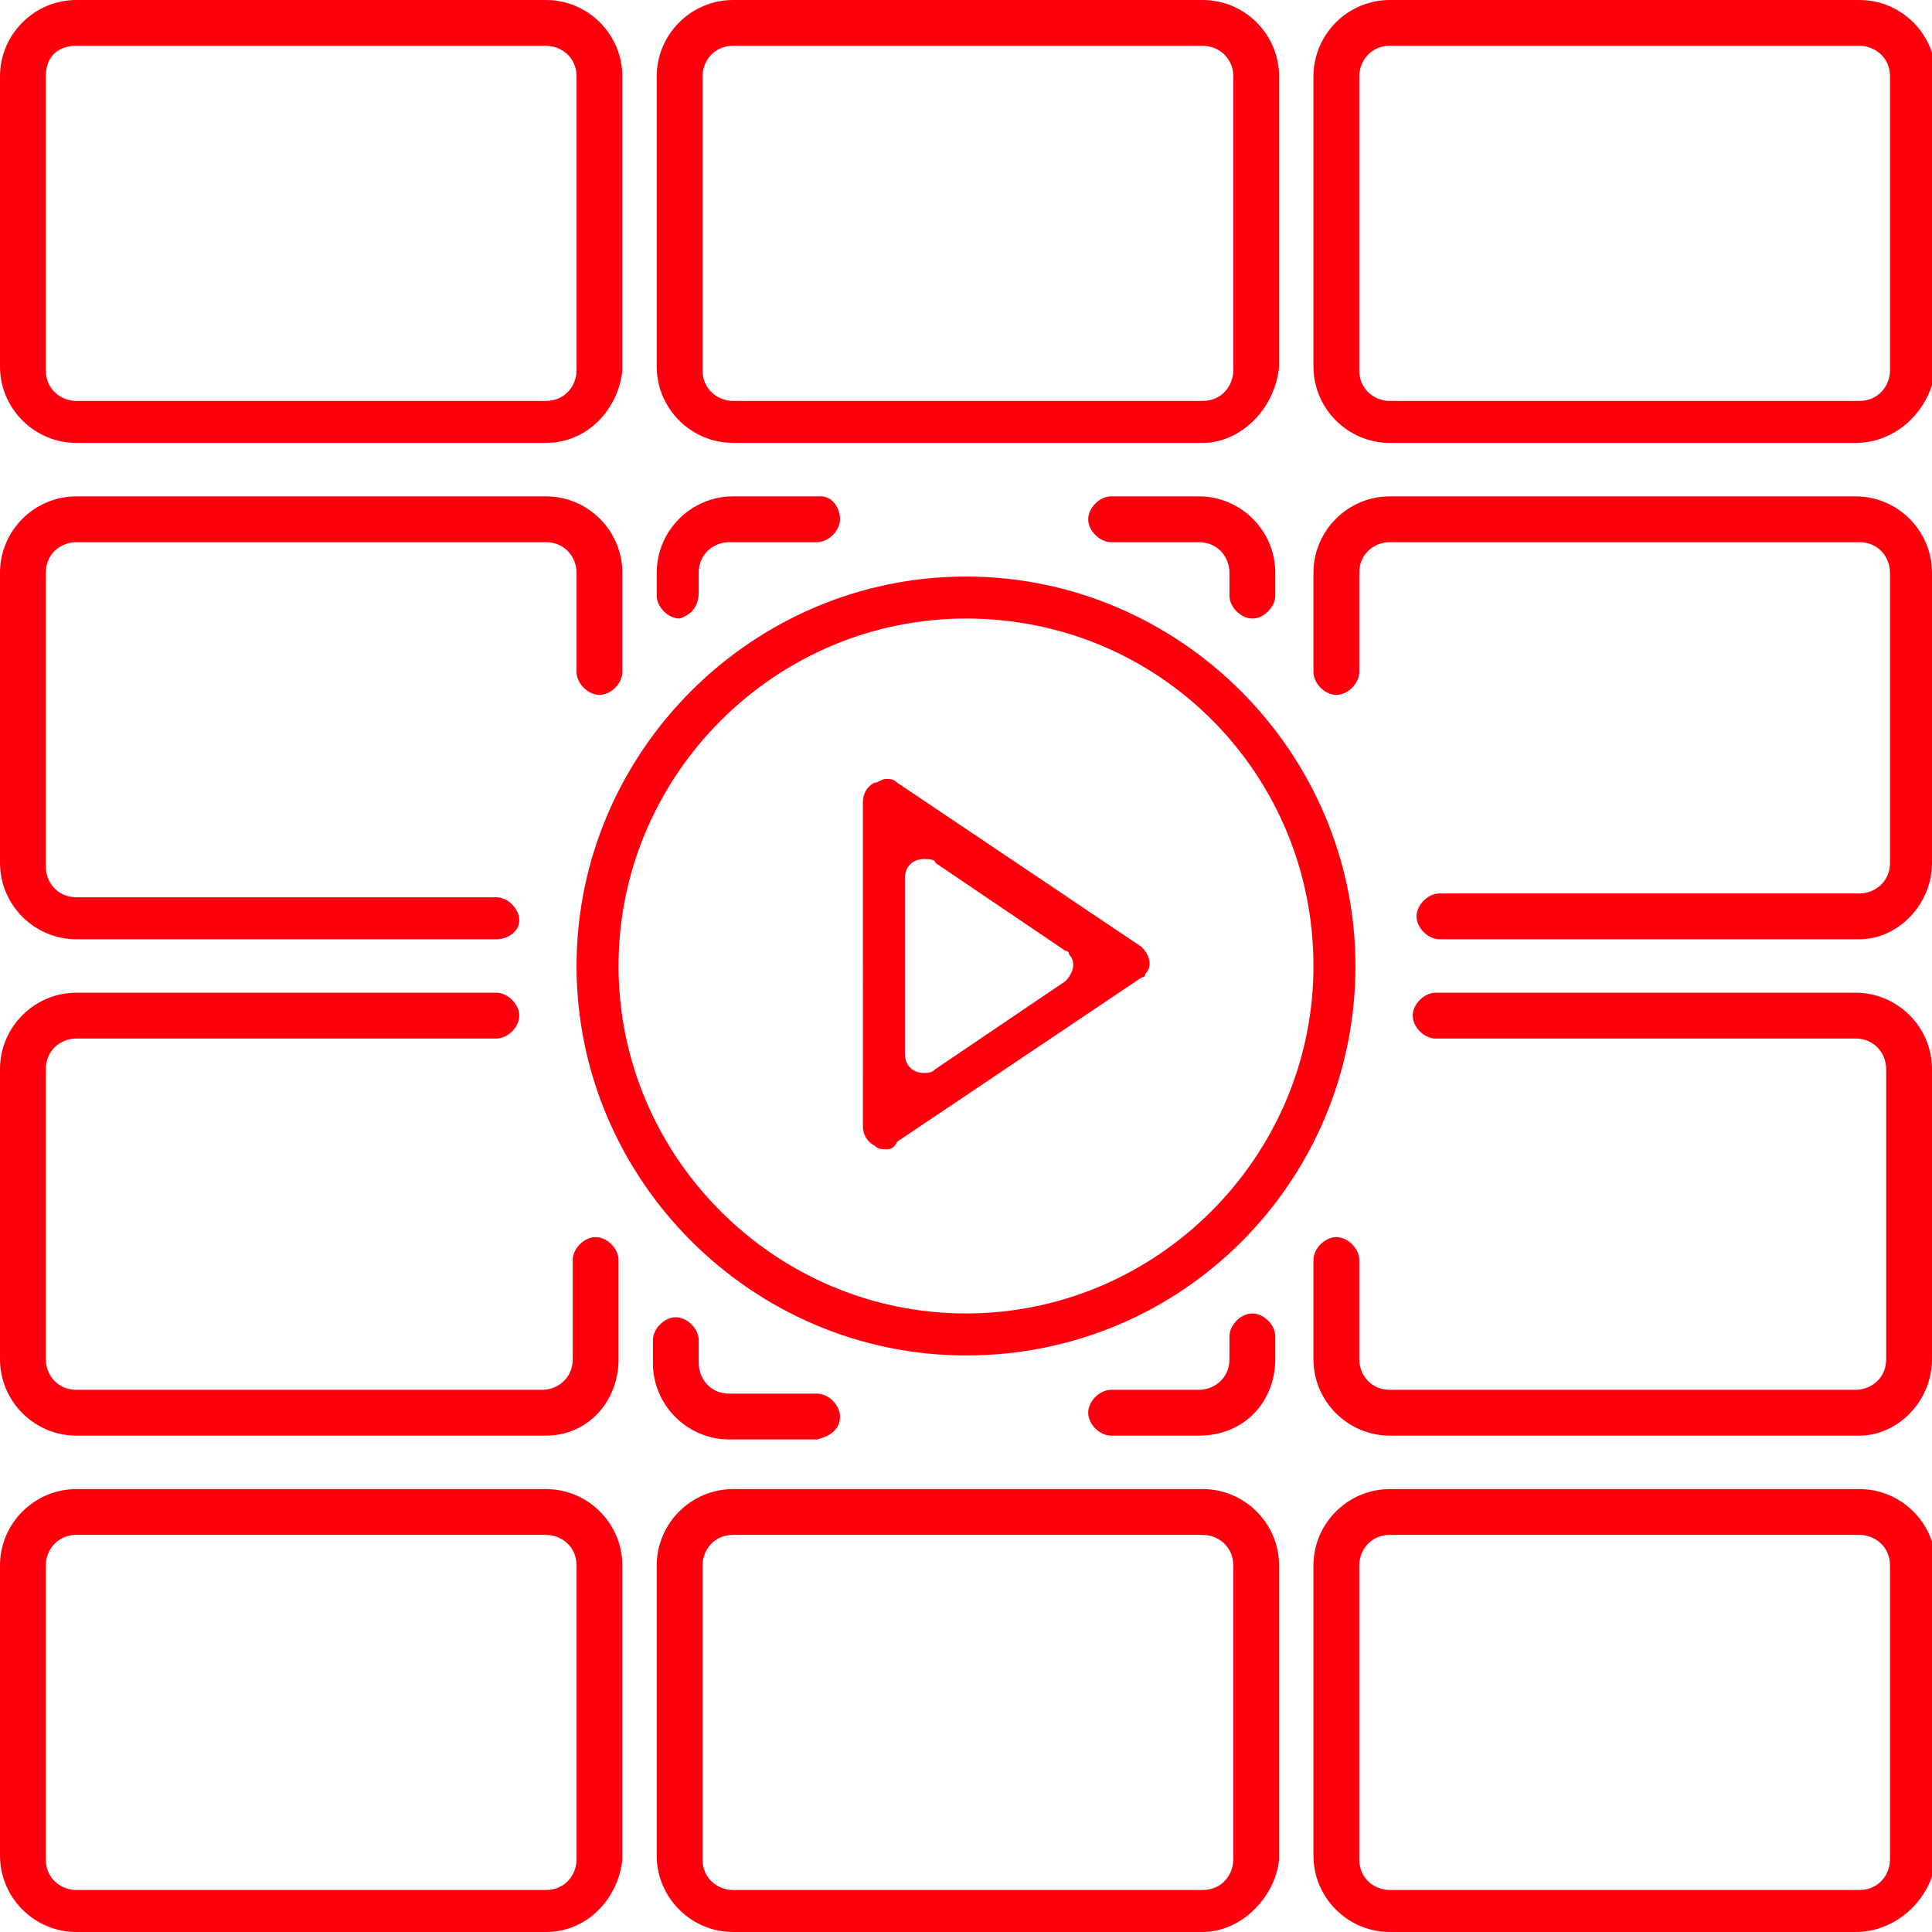 <?xml version="1.0" encoding="utf-8"?>
<!-- Generator: Adobe Illustrator 26.3.1, SVG Export Plug-In . SVG Version: 6.00 Build 0)  -->
<svg version="1.1" id="レイヤー_1" xmlns="http://www.w3.org/2000/svg" xmlns:xlink="http://www.w3.org/1999/xlink" x="0px"
	 y="0px" viewBox="0 0 50.6 50.6" style="enable-background:new 0 0 50.6 50.6;" xml:space="preserve">
<style type="text/css">
	.st0{fill:#FE000D;}
</style>
<g id="uuid-db9659ff-e3e9-4e07-b8d6-ec04becaafc6">
	<path id="uuid-23d009a9-c8e1-4101-8dcc-bcd716ea05c3" class="st0" d="M25.3,35.5c-5.6,0-10.2-4.6-10.2-10.2
		c0-5.6,4.6-10.2,10.2-10.2c5.6,0,10.2,4.6,10.2,10.2C35.5,30.9,31,35.5,25.3,35.5z M25.3,16.2c-5,0-9.1,4.1-9.1,9.1
		s4.1,9.1,9.1,9.1s9.1-4.1,9.1-9.1C34.4,20.3,30.4,16.2,25.3,16.2C25.3,16.2,25.3,16.2,25.3,16.2z M23.2,30.1c-0.1,0-0.2,0-0.3-0.1
		c-0.2-0.1-0.3-0.3-0.3-0.5V21c0-0.2,0.1-0.4,0.3-0.5c0.1,0,0.2-0.1,0.3-0.1c0.1,0,0.2,0,0.3,0.1l6.4,4.3c0.2,0.2,0.3,0.5,0.1,0.7
		c0,0.1-0.1,0.1-0.1,0.1l-6.4,4.3C23.4,30.1,23.3,30.1,23.2,30.1L23.2,30.1L23.2,30.1z M24.2,22.5c-0.3,0-0.5,0.2-0.5,0.5v4.6
		c0,0.3,0.2,0.5,0.5,0.5c0.1,0,0.2,0,0.3-0.1l3.4-2.3c0.2-0.2,0.3-0.5,0.1-0.7c0-0.1-0.1-0.1-0.1-0.1l-3.4-2.3
		C24.5,22.5,24.3,22.5,24.2,22.5L24.2,22.5L24.2,22.5z M18.3,15.5V15c0-0.5,0.4-0.8,0.8-0.8h2.3c0.3,0,0.6-0.3,0.6-0.6
		S21.8,13,21.5,13h-2.3c-1.1,0-2,0.9-2,2v0.6c0,0.3,0.3,0.6,0.6,0.6C18.1,16.1,18.3,15.9,18.3,15.5z M14.3,50.6H2c-1.1,0-2-0.9-2-2
		V41c0-1.1,0.9-2,2-2h12.3c1.1,0,2,0.9,2,2v7.7C16.2,49.7,15.4,50.6,14.3,50.6L14.3,50.6L14.3,50.6z M2,40.2c-0.5,0-0.8,0.4-0.8,0.8
		v7.7c0,0.5,0.4,0.8,0.8,0.8h12.3c0.5,0,0.8-0.4,0.8-0.8V41c0-0.5-0.4-0.8-0.8-0.8H2z M14.3,11.6H2c-1.1,0-2-0.9-2-2V2
		c0-1.1,0.9-2,2-2h12.3c1.1,0,2,0.9,2,2v7.7C16.2,10.7,15.4,11.6,14.3,11.6L14.3,11.6L14.3,11.6z M2,1.2C1.5,1.2,1.2,1.5,1.2,2v7.7
		c0,0.5,0.4,0.8,0.8,0.8h12.3c0.5,0,0.8-0.4,0.8-0.8V2c0-0.5-0.4-0.8-0.8-0.8H2z M13.6,24.1c0-0.3-0.3-0.6-0.6-0.6H2
		c-0.5,0-0.8-0.4-0.8-0.8V15c0-0.5,0.4-0.8,0.8-0.8h12.3c0.5,0,0.8,0.4,0.8,0.8v2.6c0,0.3,0.3,0.6,0.6,0.6c0.3,0,0.6-0.3,0.6-0.6V15
		c0-1.1-0.9-2-2-2H2c-1.1,0-2,0.9-2,2v7.6c0,1.1,0.9,2,2,2h11C13.3,24.6,13.6,24.4,13.6,24.1C13.6,24.1,13.6,24.1,13.6,24.1z
		 M31.5,11.6H19.2c-1.1,0-2-0.9-2-2V2c0-1.1,0.9-2,2-2h12.3c1.1,0,2,0.9,2,2v7.6C33.4,10.7,32.5,11.6,31.5,11.6L31.5,11.6z
		 M19.2,1.2c-0.5,0-0.8,0.4-0.8,0.8v7.7c0,0.5,0.4,0.8,0.8,0.8h12.3c0.5,0,0.8-0.4,0.8-0.8V2c0-0.5-0.4-0.8-0.8-0.8
		C31.5,1.2,19.2,1.2,19.2,1.2z M22,37.1c0-0.3-0.3-0.6-0.6-0.6h-2.3c-0.5,0-0.8-0.4-0.8-0.8v-0.6c0-0.3-0.3-0.6-0.6-0.6
		c-0.3,0-0.6,0.3-0.6,0.6v0.6c0,1.1,0.9,2,2,2h2.3C21.8,37.6,22,37.4,22,37.1C22,37.1,22,37.1,22,37.1z M33.4,15.6V15
		c0-1.1-0.9-2-2-2h-2.3c-0.3,0-0.6,0.3-0.6,0.6s0.3,0.6,0.6,0.6h2.3c0.5,0,0.8,0.4,0.8,0.8v0.6c0,0.3,0.3,0.6,0.6,0.6
		S33.4,15.9,33.4,15.6C33.4,15.6,33.4,15.6,33.4,15.6z M33.4,35.6v-0.6c0-0.3-0.3-0.6-0.6-0.6s-0.6,0.3-0.6,0.6v0.6
		c0,0.5-0.4,0.8-0.8,0.8h-2.3c-0.3,0-0.6,0.3-0.6,0.6s0.3,0.6,0.6,0.6h2.3C32.6,37.6,33.4,36.7,33.4,35.6
		C33.4,35.6,33.4,35.6,33.4,35.6z M16.2,35.6V33c0-0.3-0.3-0.6-0.6-0.6c-0.3,0-0.6,0.3-0.6,0.6v2.6c0,0.5-0.4,0.8-0.8,0.8H2
		c-0.5,0-0.8-0.4-0.8-0.8V28c0-0.5,0.4-0.8,0.8-0.8h11c0.3,0,0.6-0.3,0.6-0.6S13.3,26,13,26H2c-1.1,0-2,0.9-2,2v7.6c0,1.1,0.9,2,2,2
		h12.3C15.4,37.6,16.2,36.7,16.2,35.6C16.2,35.6,16.2,35.6,16.2,35.6z M48.6,11.6H36.4c-1.1,0-2-0.9-2-2V2c0-1.1,0.9-2,2-2h12.3
		c1.1,0,2,0.9,2,2v7.6C50.6,10.7,49.7,11.6,48.6,11.6L48.6,11.6z M36.4,1.2c-0.5,0-0.8,0.4-0.8,0.8v7.7c0,0.5,0.4,0.8,0.8,0.8h12.3
		c0.5,0,0.8-0.4,0.8-0.8V2c0-0.5-0.4-0.8-0.8-0.8H36.4z M50.6,35.6V28c0-1.1-0.9-2-2-2h-11c-0.3,0-0.6,0.3-0.6,0.6s0.3,0.6,0.6,0.6
		h11c0.5,0,0.8,0.4,0.8,0.8v7.6c0,0.5-0.4,0.8-0.8,0.8H36.4c-0.5,0-0.8-0.4-0.8-0.8V33c0-0.3-0.3-0.6-0.6-0.6s-0.6,0.3-0.6,0.6v2.6
		c0,1.1,0.9,2,2,2h12.3C49.7,37.6,50.6,36.7,50.6,35.6L50.6,35.6z M50.6,22.6V15c0-1.1-0.9-2-2-2H36.4c-1.1,0-2,0.9-2,2v2.6
		c0,0.3,0.3,0.6,0.6,0.6c0.3,0,0.6-0.3,0.6-0.6V15c0-0.5,0.4-0.8,0.8-0.8h12.3c0.5,0,0.8,0.4,0.8,0.8v7.6c0,0.5-0.4,0.8-0.8,0.8h-11
		c-0.3,0-0.6,0.3-0.6,0.6s0.3,0.6,0.6,0.6h11C49.7,24.6,50.6,23.7,50.6,22.6C50.6,22.6,50.6,22.6,50.6,22.6z M48.6,50.6H36.4
		c-1.1,0-2-0.9-2-2V41c0-1.1,0.9-2,2-2h12.3c1.1,0,2,0.9,2,2v7.7C50.6,49.7,49.7,50.6,48.6,50.6L48.6,50.6L48.6,50.6z M36.4,40.2
		c-0.5,0-0.8,0.4-0.8,0.8v7.7c0,0.5,0.4,0.8,0.8,0.8h12.3c0.5,0,0.8-0.4,0.8-0.8V41c0-0.5-0.4-0.8-0.8-0.8H36.4z M31.5,50.6H19.2
		c-1.1,0-2-0.9-2-2V41c0-1.1,0.9-2,2-2h12.3c1.1,0,2,0.9,2,2v7.7C33.4,49.7,32.5,50.6,31.5,50.6C31.5,50.6,31.5,50.6,31.5,50.6z
		 M19.2,40.2c-0.5,0-0.8,0.4-0.8,0.8v7.7c0,0.5,0.4,0.8,0.8,0.8h12.3c0.5,0,0.8-0.4,0.8-0.8V41c0-0.5-0.4-0.8-0.8-0.8H19.2z"/>
</g>
</svg>
